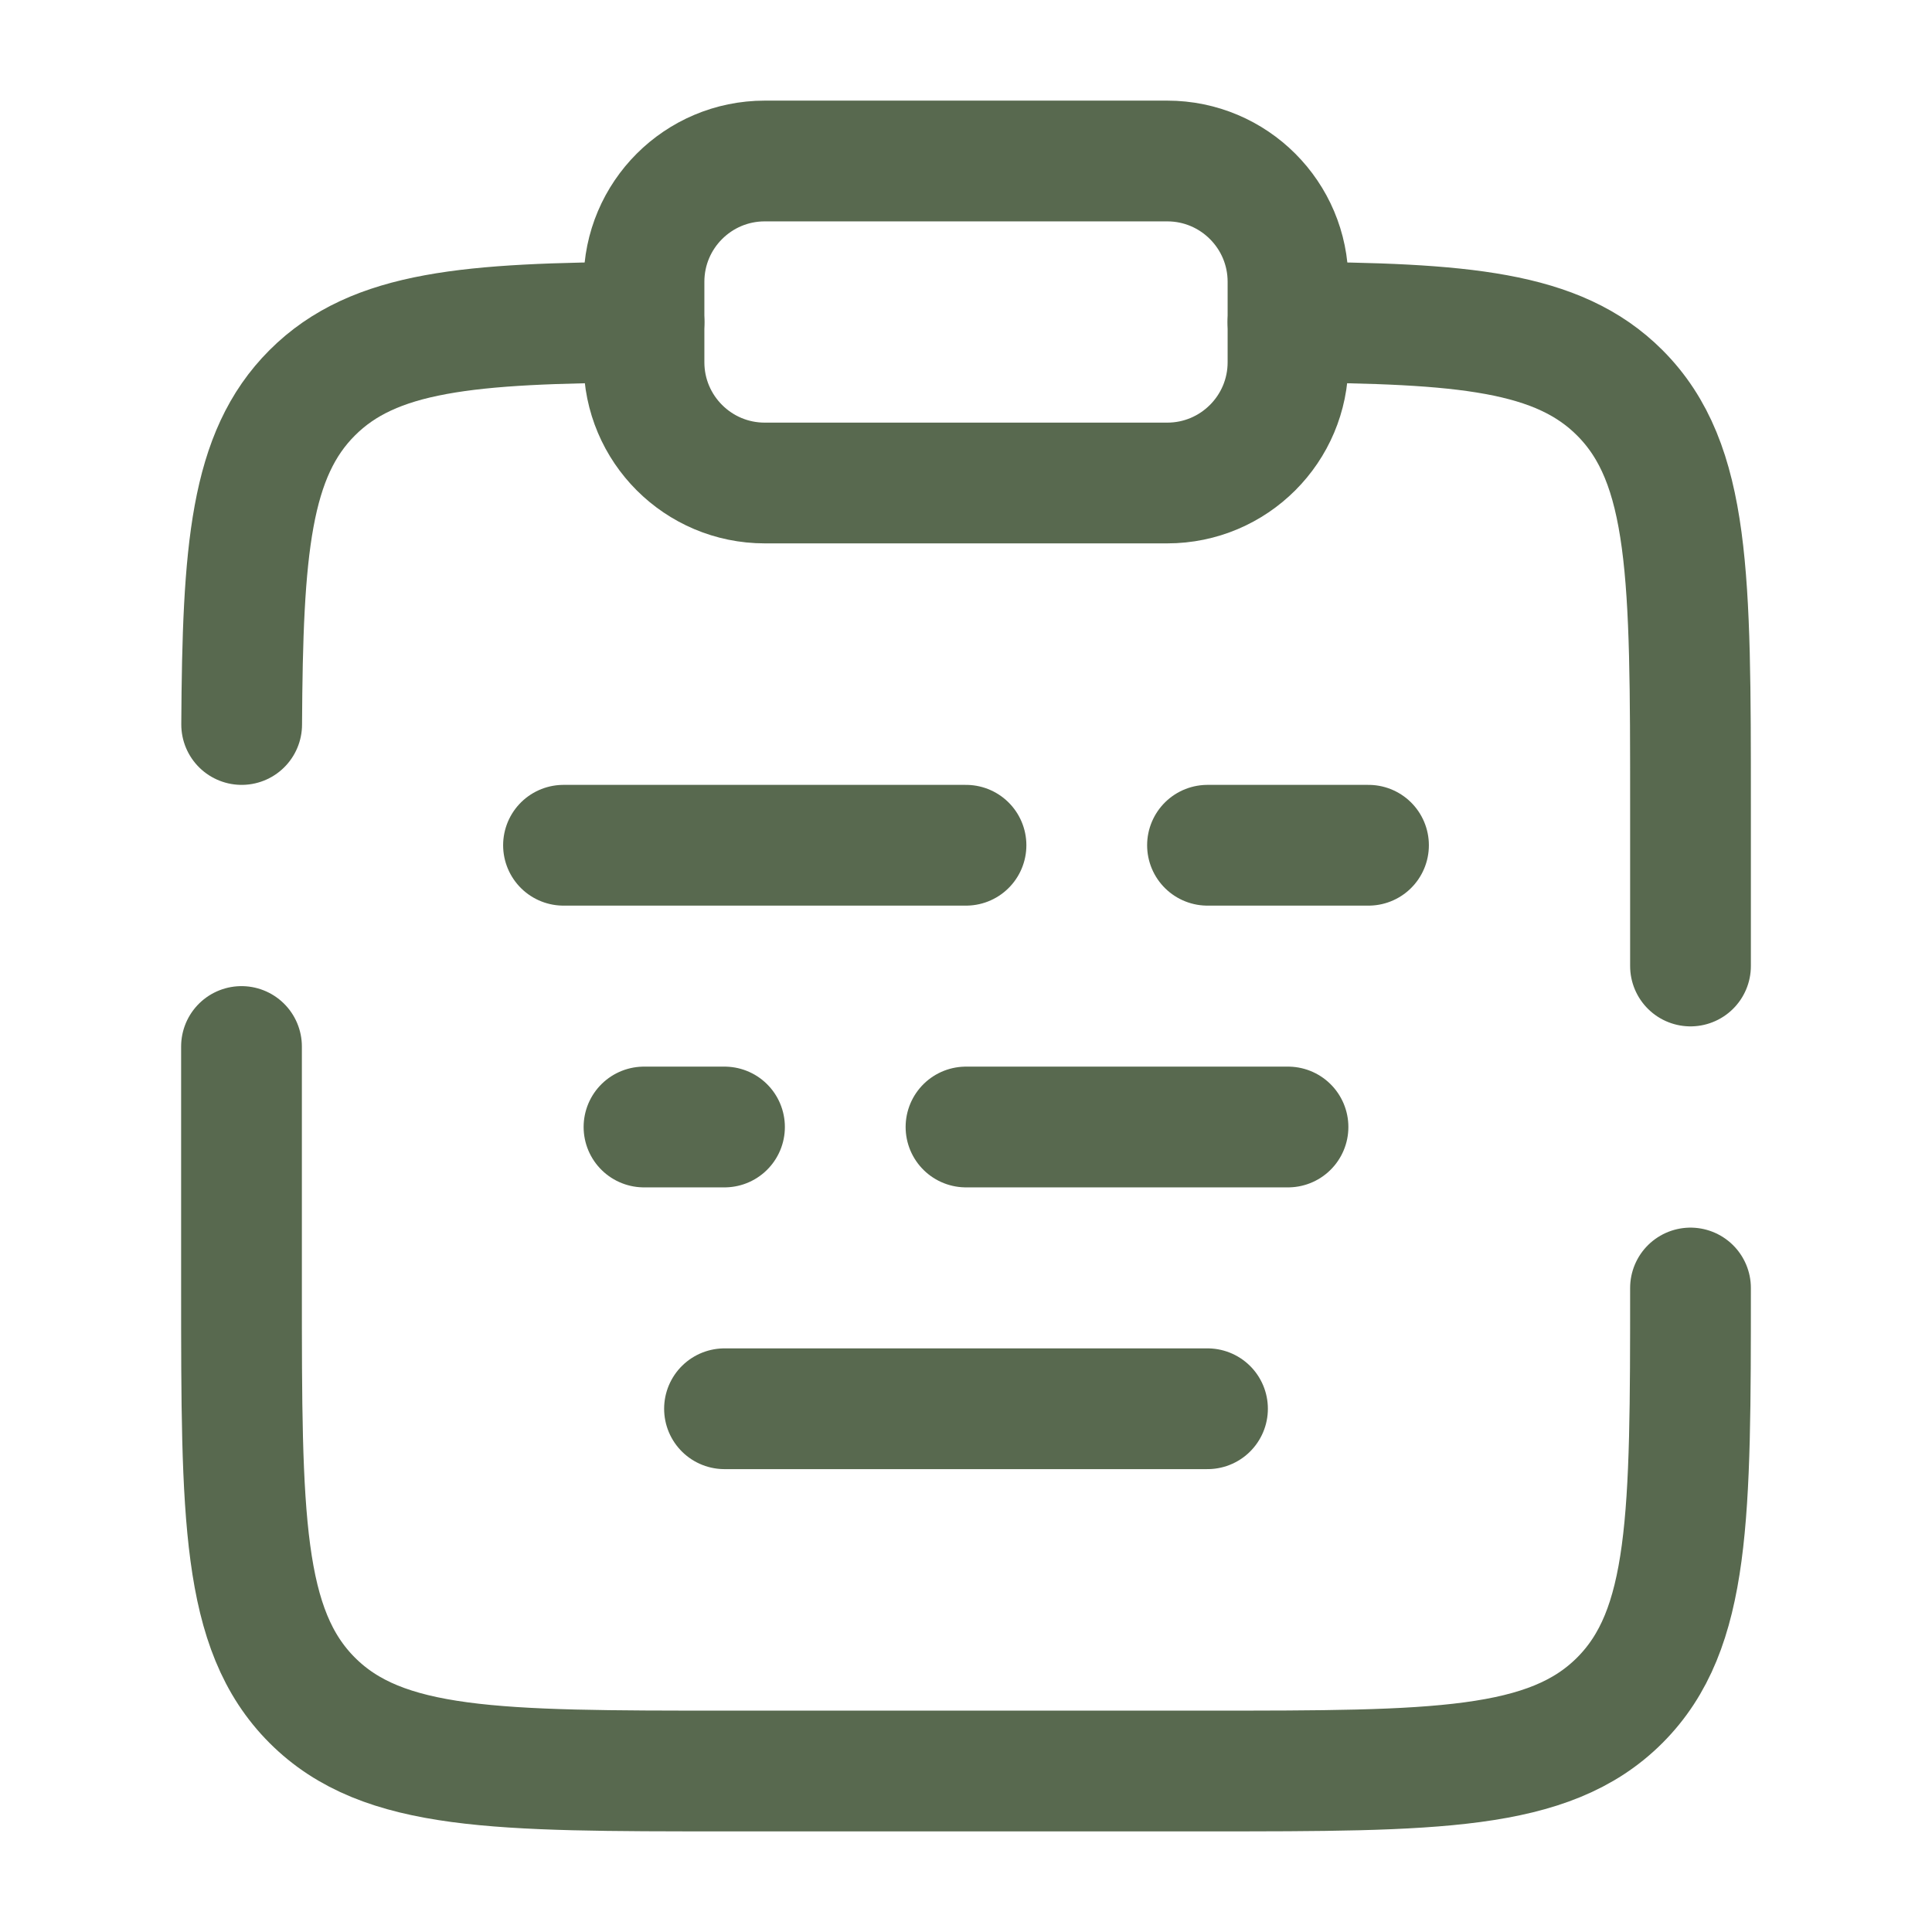 <!DOCTYPE svg PUBLIC "-//W3C//DTD SVG 1.1//EN" "http://www.w3.org/Graphics/SVG/1.1/DTD/svg11.dtd">
<!-- Uploaded to: SVG Repo, www.svgrepo.com, Transformed by: SVG Repo Mixer Tools -->
<svg width="256px" height="256px" viewBox="0 0 24 24" fill="none" xmlns="http://www.w3.org/2000/svg">
<g id="SVGRepo_bgCarrier" stroke-width="0"/>
<g id="SVGRepo_tracerCarrier" stroke-linecap="round" stroke-linejoin="round"/>
<g id="SVGRepo_iconCarrier"> <path d="M21 16C21 18.829 21 20.243 20.121 21.122C19.243 22 17.828 22 15 22H9C6.172 22 4.757 22 3.879 21.122C3 20.243 3 18.829 3 16V13M16 4.002C18.175 4.014 19.353 4.111 20.121 4.879C21 5.758 21 7.172 21 10V12M8 4.002C5.825 4.014 4.647 4.111 3.879 4.879C3.11 5.647 3.014 6.825 3.002 9" stroke="#58694f" stroke-width="1.5" stroke-linecap="round"/> <path d="M9 17.5H15" stroke="#58694f" stroke-width="1.5" stroke-linecap="round"/> <path d="M8 3.5C8 2.672 8.672 2 9.5 2H14.5C15.328 2 16 2.672 16 3.5V4.5C16 5.328 15.328 6 14.5 6H9.5C8.672 6 8 5.328 8 4.5V3.5Z" stroke="#58694f" stroke-width="1.5"/> <path d="M8 14H9M16 14H12" stroke="#58694f" stroke-width="1.5" stroke-linecap="round"/> <path d="M17 10.5H15M12 10.5H7" stroke="#58694f" stroke-width="1.5" stroke-linecap="round"/> </g>
</svg>